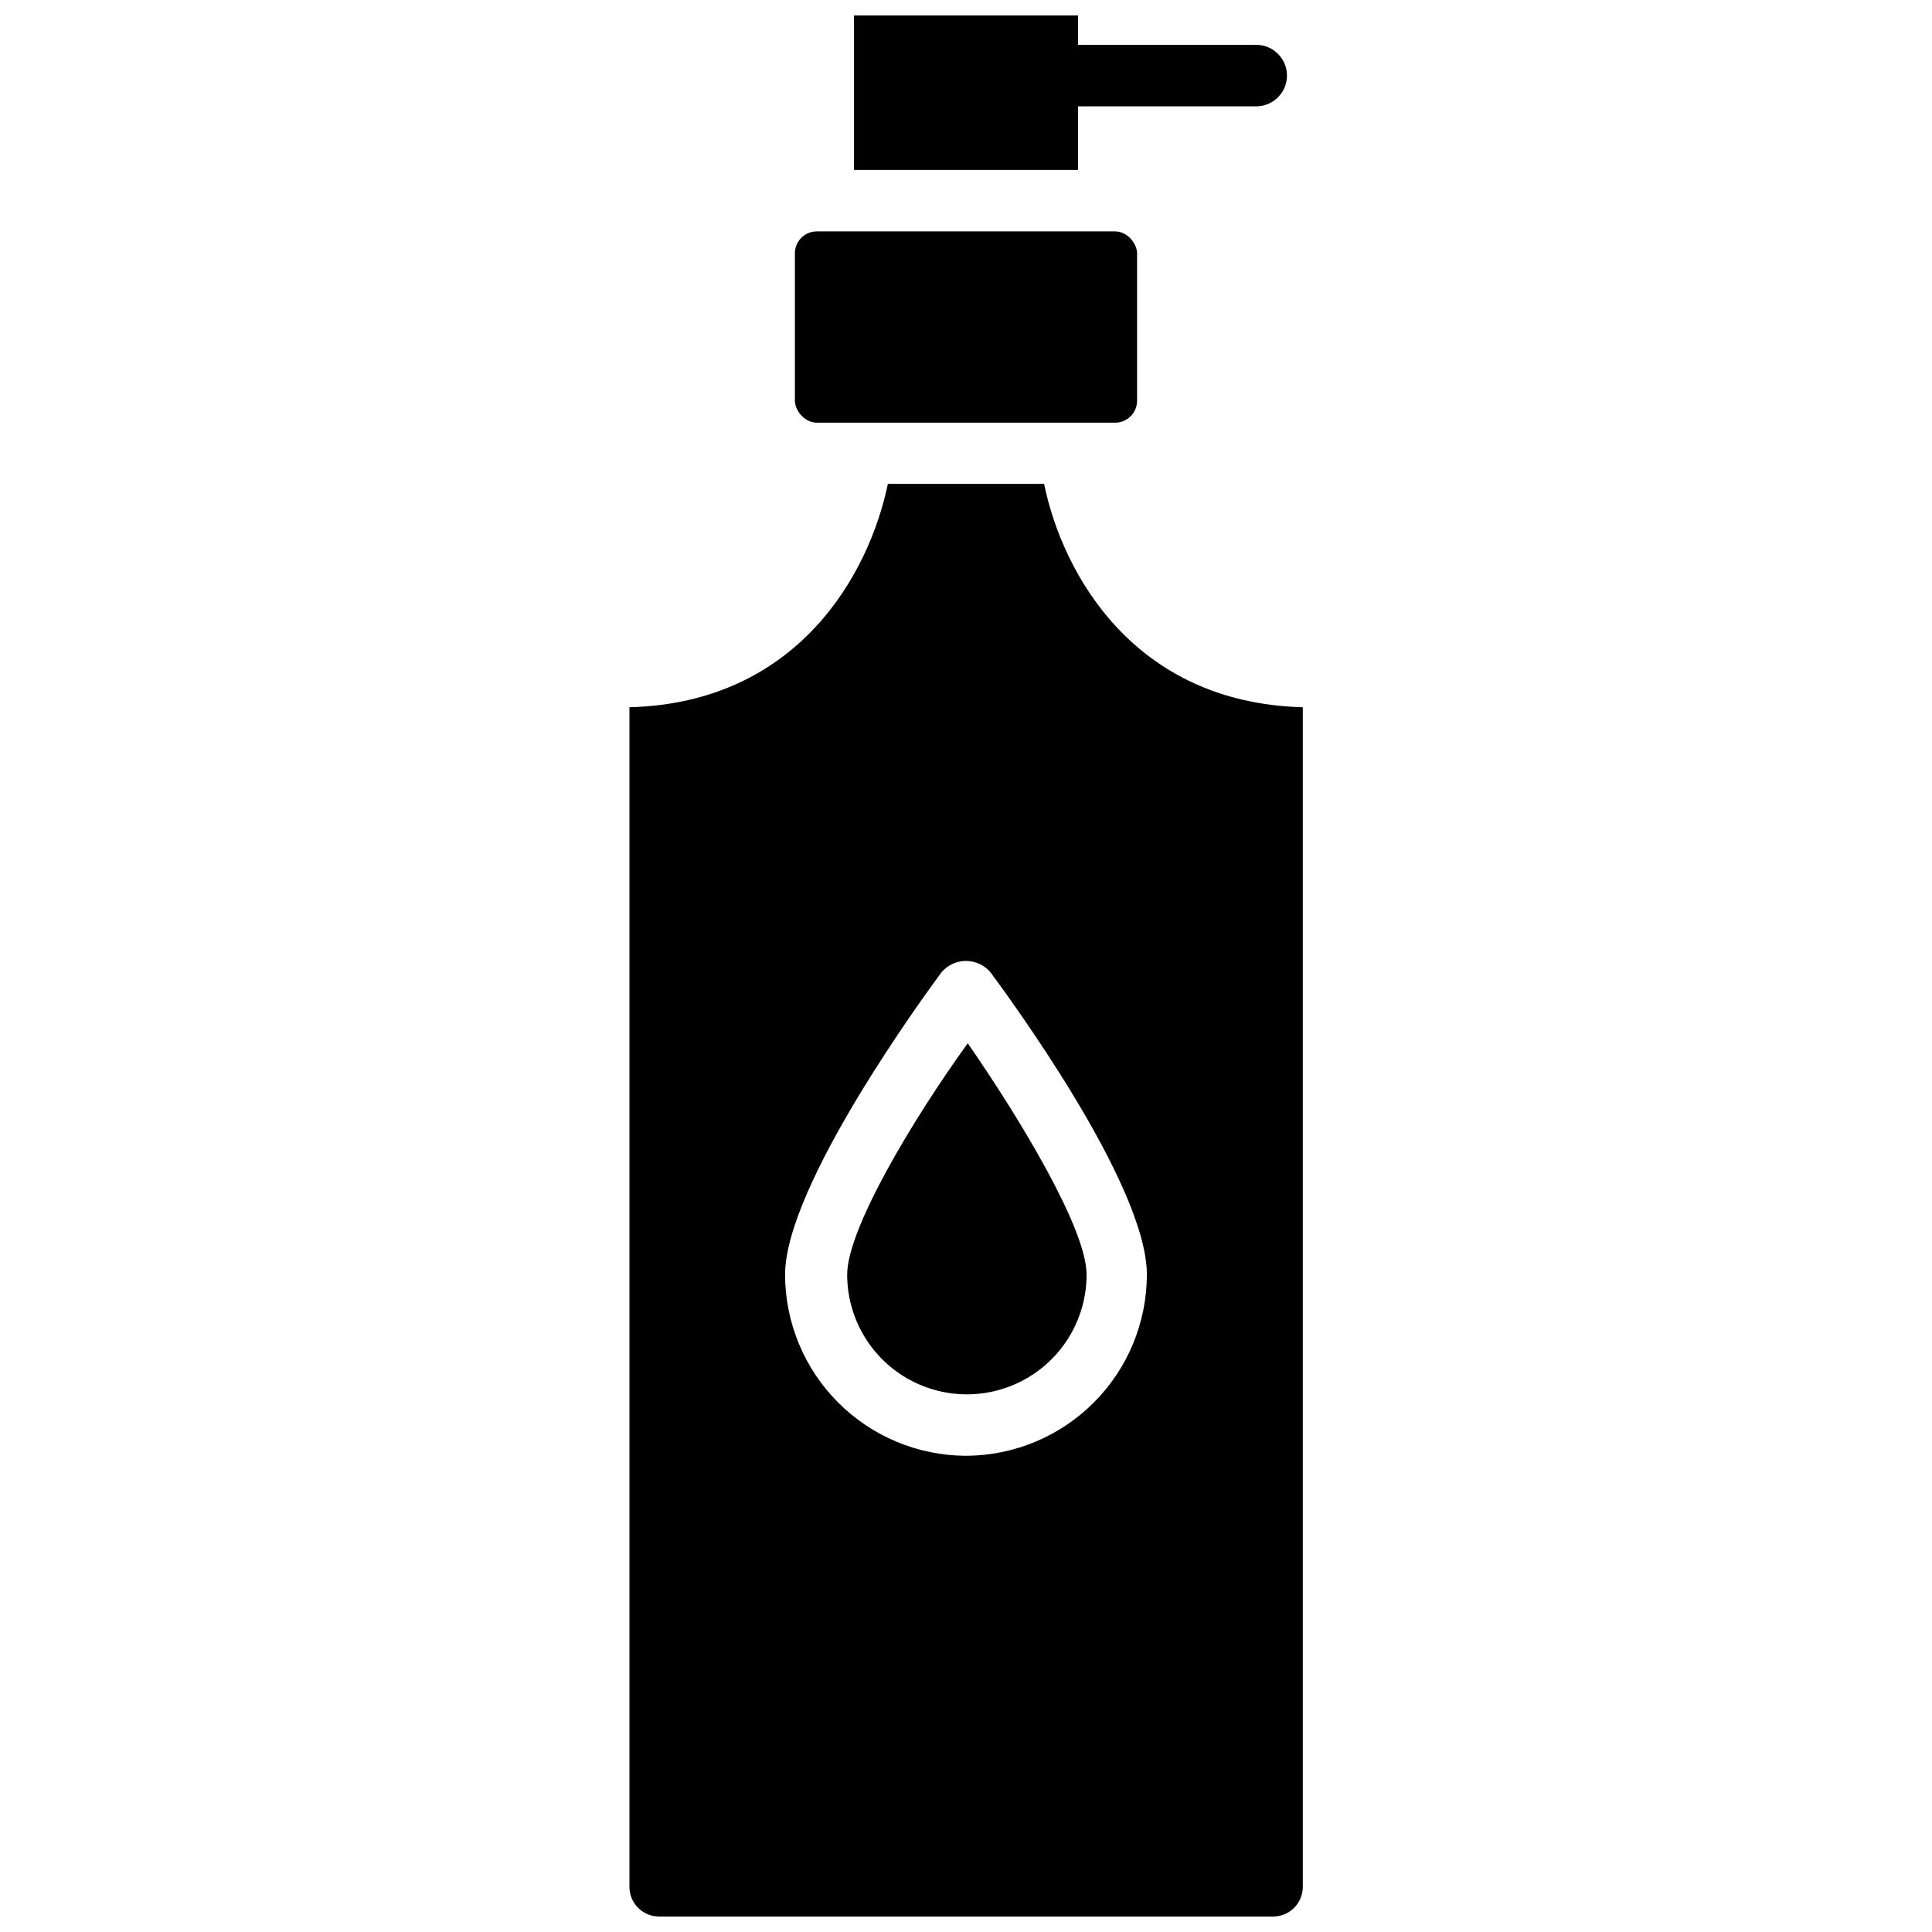 <?xml version="1.0" encoding="UTF-8"?>
<!-- Uploaded to: SVG Repo, www.svgrepo.com, Generator: SVG Repo Mixer Tools -->
<svg width="800px" height="800px" version="1.1" viewBox="144 144 512 512" xmlns="http://www.w3.org/2000/svg">
 <defs>
  <clipPath id="b">
   <path d="m370 148.09h116v41.906h-116z"/>
  </clipPath>
  <clipPath id="a">
   <path d="m310 272h180v379.9h-180z"/>
  </clipPath>
 </defs>
 <path d="m360.48 205.32h79.035c3.219 0 5.824 3.219 5.824 5.824v39.047c0 3.219-2.609 5.824-5.824 5.824h-79.035c-3.219 0-5.824-3.219-5.824-5.824v-39.047c0-3.219 2.609-5.824 5.824-5.824z"/>
 <g clip-path="url(#b)">
  <path d="m429.68 172.18h47.23c4.5 0 8.148-3.648 8.148-8.148s-3.648-8.148-8.148-8.148h-47.23v-7.793h-59.355v40.934h59.355z"/>
 </g>
 <g clip-path="url(#a)">
  <path d="m420.7 272.23h-41.406c-4.879 23.617-23.617 58.016-68.488 59.199v312.6c0 2.086 0.828 4.09 2.305 5.566 1.477 1.477 3.481 2.305 5.566 2.305h162.71c2.09 0 4.09-0.828 5.566-2.305 1.477-1.477 2.305-3.481 2.305-5.566v-312.6c-44.789-1.18-63.684-35.426-68.562-59.199zm-20.703 257.57c-12.719-0.043-24.898-5.117-33.883-14.117-8.984-8.996-14.039-21.188-14.059-33.902 0-23.617 37.234-74.391 41.406-80.059 1.613-1.941 4.008-3.062 6.535-3.062 2.523 0 4.918 1.121 6.531 3.062 4.172 5.668 41.406 56.047 41.406 80.059-0.02 12.715-5.074 24.906-14.059 33.902-8.984 9-21.164 14.074-33.879 14.117z"/>
 </g>
 <path d="m368.51 481.79c0 11.332 6.047 21.809 15.859 27.473 9.816 5.668 21.91 5.668 31.727 0 9.816-5.664 15.859-16.141 15.859-27.473 0-12.043-17.398-40.934-31.488-61.324-14.719 20.391-31.957 49.281-31.957 61.324z"/>
</svg>